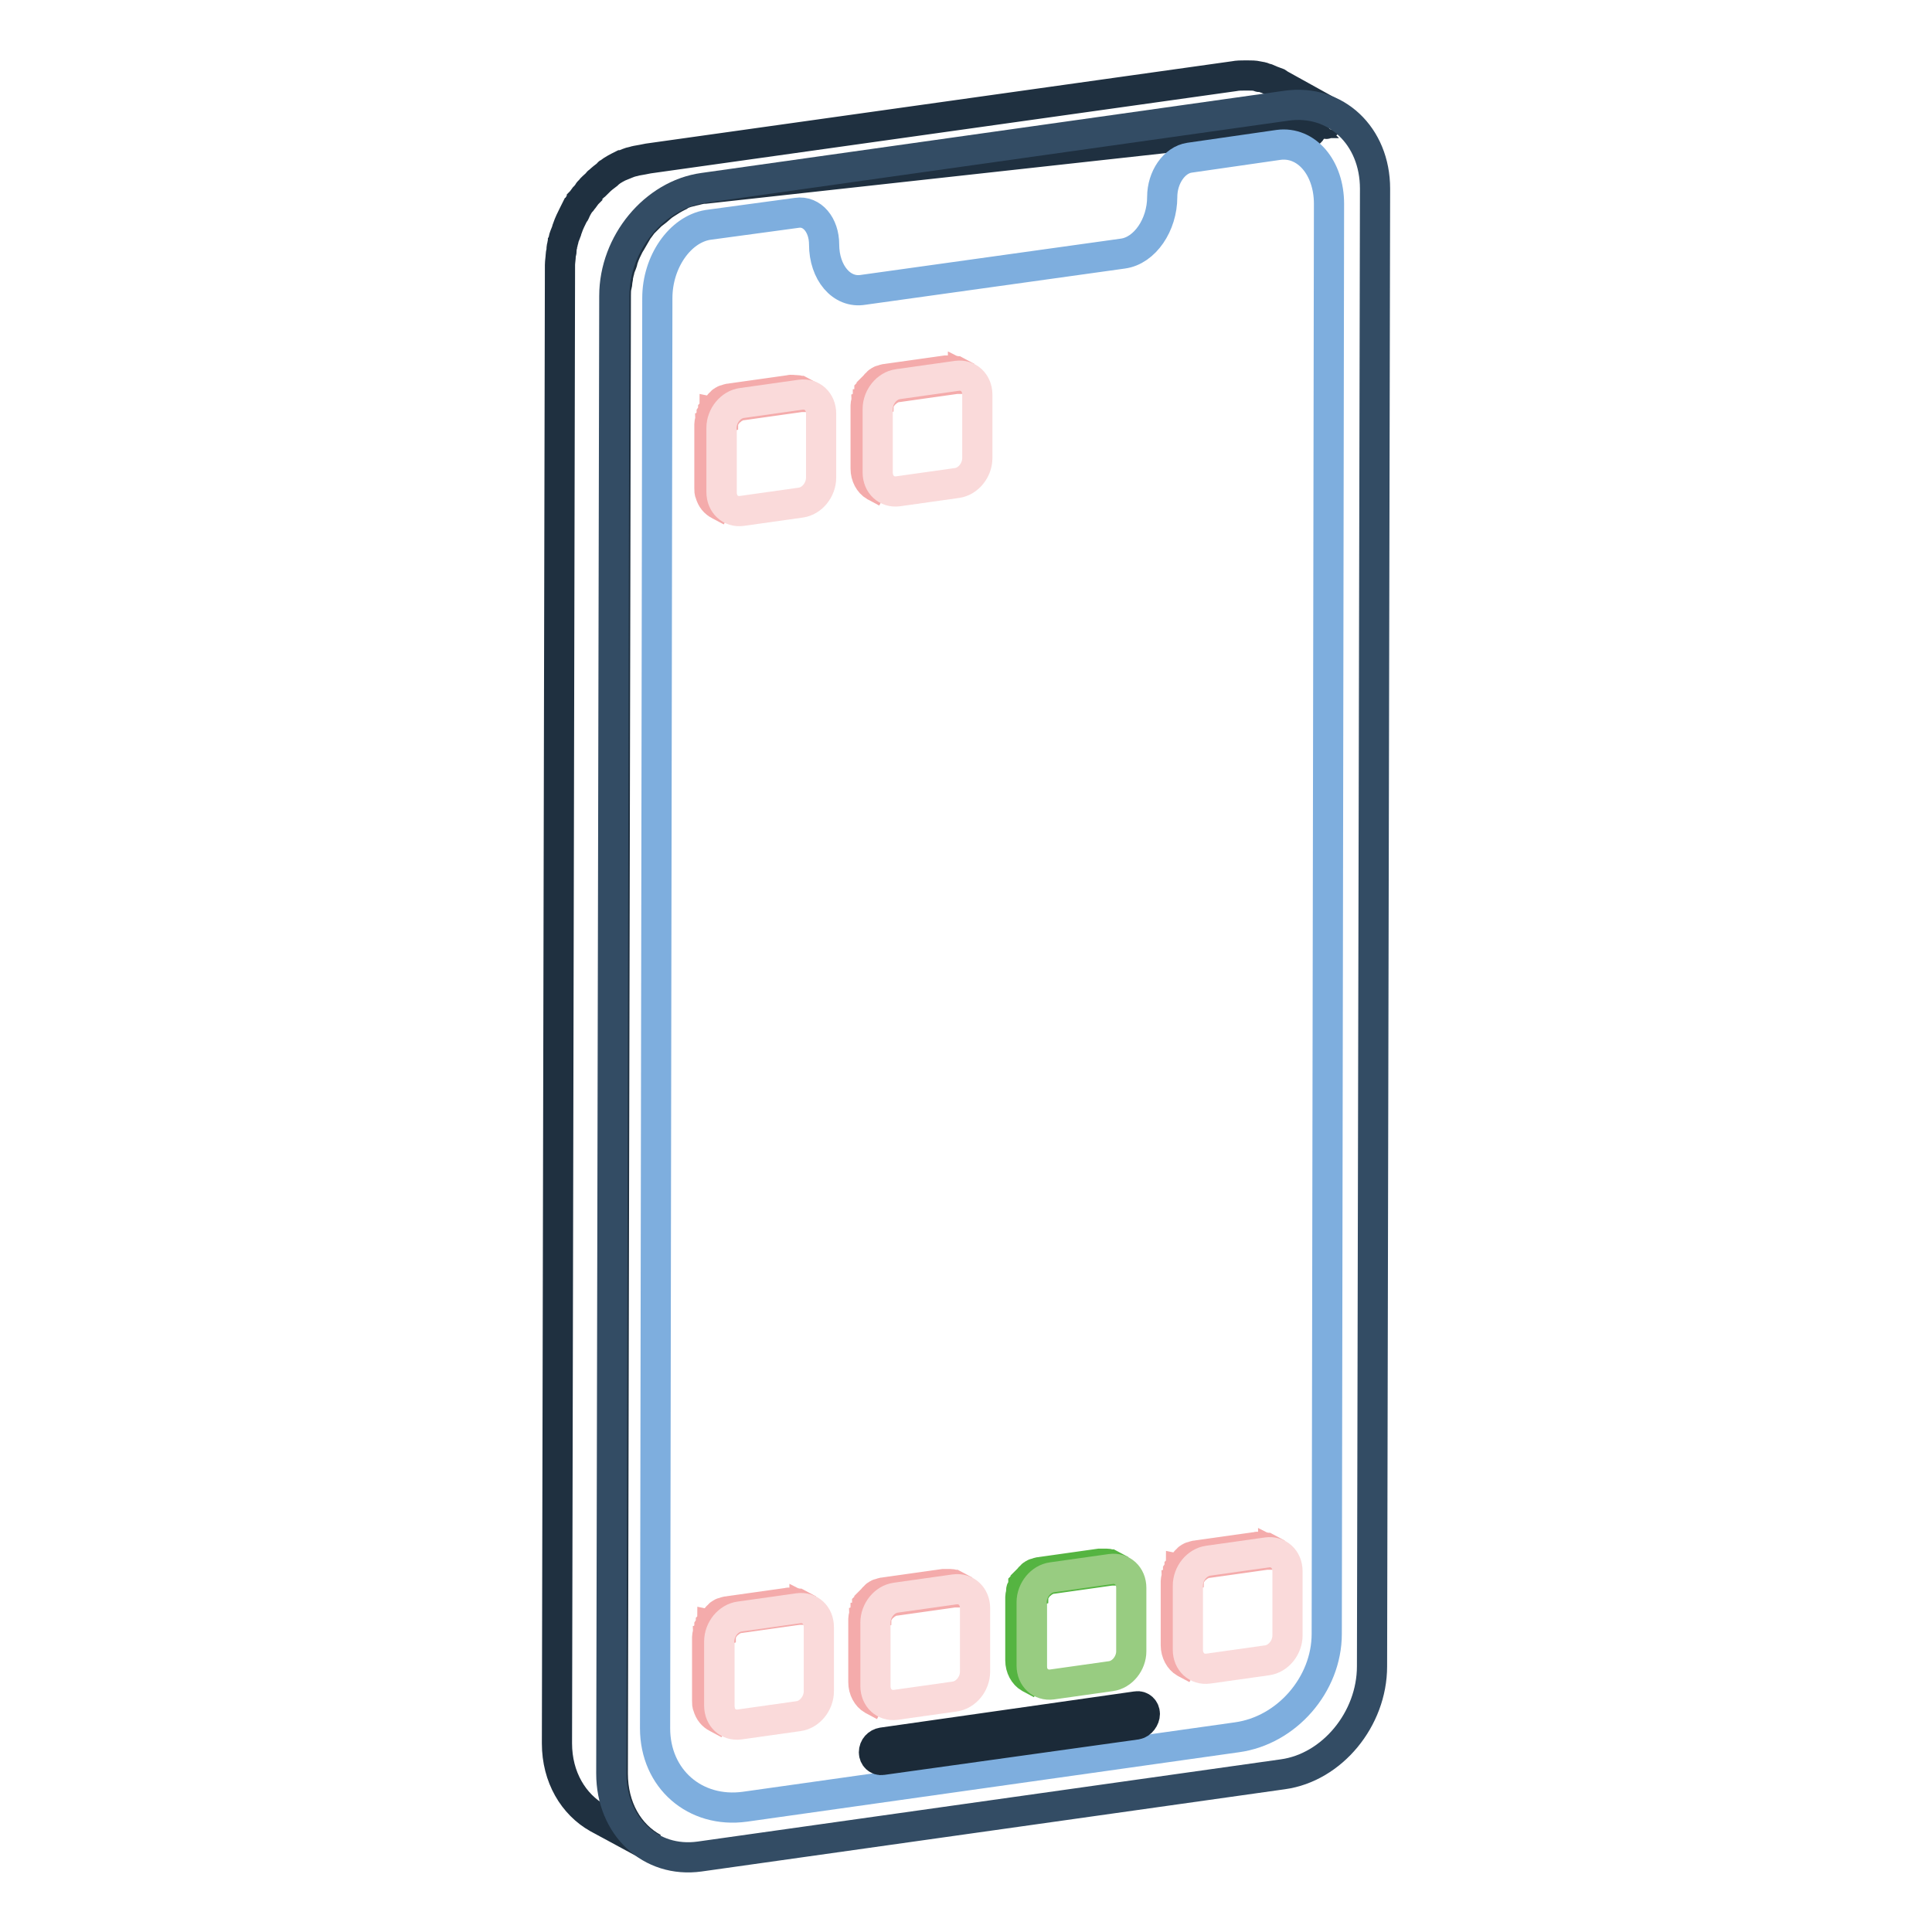 <?xml version="1.0" encoding="utf-8"?>
<!-- Svg Vector Icons : http://www.onlinewebfonts.com/icon -->
<!DOCTYPE svg PUBLIC "-//W3C//DTD SVG 1.1//EN" "http://www.w3.org/Graphics/SVG/1.1/DTD/svg11.dtd">
<svg version="1.1" xmlns="http://www.w3.org/2000/svg" xmlns:xlink="http://www.w3.org/1999/xlink" x="0px" y="0px" viewBox="0 0 256 256" enable-background="new 0 0 256 256" xml:space="preserve">
<g> <path stroke-width="4" fill-opacity="0" stroke="#1f3040"  d="M172.6,16.8c0.5,0,0.5,0.6,1,0.7c0.1,0,0.6-1.1,0.7-1.1c0.4,0.1,0.5-0.6,0.9-0.5c0.1,0,0.3,0.4,0.4,0.5 c0.5,0.2,0.9-1.4,1.4-1.1l-7.4-4.1l-0.3-0.2c-0.3-0.1-0.7-0.3-1-0.4c-0.1,0-0.1,0-0.2-0.1c-0.2-0.1-0.4-0.1-0.6-0.2 c-0.2-0.1-0.4-0.1-0.6-0.1c-0.1,0-0.1,0-0.2-0.1c-0.5-0.1-0.9-0.1-1.4-0.1h-0.3c-0.5,0-1,0-1.5,0.1L85.9,21c-0.5,0.1-1,0.2-1.6,0.3 c-0.1,0-0.3,0.1-0.4,0.1c-0.5,0.1-0.9,0.3-1.4,0.5c0,0-0.1,0-0.1,0h0c-0.6,0.3-1.2,0.6-1.7,1c-0.1,0-0.1,0.1-0.1,0.1l-0.1,0.1 c-0.4,0.3-0.8,0.6-1.2,1c0,0-0.1,0-0.1,0.1L79,24.4c-0.3,0.3-0.6,0.5-0.8,0.8L78,25.4c-0.1,0.1-0.1,0.1-0.1,0.2 c-0.3,0.3-0.5,0.7-0.8,1c0,0.1-0.1,0.1-0.1,0.1c0,0,0,0,0,0c-0.3,0.4-0.6,0.9-0.8,1.4c0,0.1-0.1,0.1-0.1,0.1l-0.1,0.2 c-0.3,0.6-0.6,1.2-0.8,1.8v0c-0.1,0.2-0.1,0.4-0.2,0.6l-0.2,0.5c-0.1,0.2-0.1,0.5-0.2,0.7c0,0.2-0.1,0.3-0.1,0.5 c-0.1,0.3-0.1,0.6-0.1,0.8c0,0.1-0.1,0.3-0.1,0.5c0,0.4-0.1,0.9-0.1,1.3L73.8,231c0,4.5,2.2,8.1,5.4,9.9l7.4,4 c-3.3-1.8-5.4-5.4-5.4-9.9l0.4-195.8c0-0.4,0-0.9,0.1-1.3c0-0.1,0.1-0.3,0.1-0.5c0-0.3,0.1-0.5,0.1-0.8c0-0.2,0.1-0.3,0.1-0.5 c0.1-0.2,0.1-0.5,0.2-0.7l0.2-0.5c0.1-0.2,0.1-0.5,0.2-0.7c0.2-0.6,0.5-1.2,0.8-1.8c0.1-0.1,0.1-0.2,0.2-0.3 c0.3-0.5,0.5-0.9,0.8-1.4c0-0.1,0.1-0.1,0.1-0.2c0.3-0.3,0.5-0.7,0.8-1c0.1-0.1,0.2-0.2,0.3-0.3c0.3-0.3,0.6-0.6,0.8-0.8 c0.1-0.1,0.2-0.2,0.3-0.2c0.4-0.3,0.8-0.7,1.2-1l0.3-0.2c0.6-0.4,1.1-0.7,1.7-1c0,0,0.1,0,0.1-0.1c0.4-0.2,0.9-0.4,1.4-0.5 c0.1,0,0.3-0.1,0.4-0.1c0.5-0.1,1-0.3,1.6-0.3l77.2-8.5c0.5-0.1,1.4-0.2,2-0.2C172.5,16.2,172.5,16.8,172.6,16.8L172.6,16.8z"/> <path stroke-width="4" fill-opacity="0" stroke="#334c64"  d="M170.5,14c6.5-0.9,11.7,4,11.7,11l-0.4,195.8c0,7-5.3,13.4-11.8,14.3l-77.3,10.9c-6.5,0.9-11.7-4-11.7-11 l0.4-195.8c0-7,5.3-13.4,11.8-14.3L170.5,14z"/> <path stroke-width="4" fill-opacity="0" stroke="#7eaede"  d="M169.4,19.2c3.7-0.5,6.7,3,6.7,7.8l-0.3,189.5c0,6.7-5.3,12.8-11.9,13.7l-65.2,9.2 c-6.6,0.9-11.9-3.7-11.9-10.4l0.3-189.5c0-4.8,3-9.1,6.7-9.7l11.8-1.6c2-0.3,3.6,1.6,3.6,4.2c0,3.7,2.3,6.5,5.2,6l34.4-4.8 c2.9-0.4,5.2-3.8,5.2-7.5c0-2.6,1.6-4.9,3.6-5.2L169.4,19.2L169.4,19.2z"/> <path stroke-width="4" fill-opacity="0" stroke="#1b2a38"  d="M150.6,226.1c0.6-0.1,1.1,0.4,1.1,1s-0.5,1.3-1.1,1.4l-33.7,4.7c-0.6,0.1-1.1-0.4-1.1-1 c0-0.7,0.5-1.2,1.1-1.3L150.6,226.1L150.6,226.1z"/> <path stroke-width="4" fill-opacity="0" stroke="#f4abab"  d="M106.6,213.1c0.2,0.1,0.4,0.1,0.6,0.2l-1.5-0.8c0,0-0.1,0-0.1,0c-0.1-0.1-0.3-0.1-0.4-0.1c0,0-0.1,0-0.1,0 c-0.1,0-0.1,0-0.1,0c-0.2,0-0.4-0.1-0.7,0l-7.8,1.1c-0.2,0-0.5,0.1-0.7,0.2c0,0-0.1,0-0.1,0c-0.1,0-0.1,0.1-0.1,0.1 c-0.1,0-0.1,0.1-0.2,0.1c0,0-0.1,0-0.1,0.1c-0.1,0.1-0.1,0.1-0.2,0.2c0,0-0.1,0-0.1,0.1l0,0c-0.1,0.1-0.2,0.2-0.3,0.3l-0.1,0.1 l-0.1,0.1c0,0.1-0.1,0.1-0.1,0.1c0,0.1-0.1,0.1-0.1,0.2c0,0-0.1,0.1-0.1,0.1c0,0,0,0,0,0.1l-0.2,0.3c0,0,0,0.1,0,0.1 c-0.1,0.1-0.1,0.2-0.1,0.4c0,0.1,0,0.1-0.1,0.2c0,0.2-0.1,0.4-0.1,0.6l0,8.5c0,0.3,0,0.5,0.1,0.7c0.2,0.7,0.6,1.2,1.2,1.5l1.5,0.8 c-0.8-0.4-1.2-1.2-1.2-2.3l0-8.5c0-0.2,0-0.4,0.1-0.6c0-0.1,0-0.1,0.1-0.2c0-0.1,0.1-0.3,0.1-0.4c0,0,0-0.1,0-0.1 c0.1-0.1,0.1-0.3,0.2-0.4c0,0,0.1-0.1,0.1-0.1c0.1-0.1,0.1-0.2,0.2-0.3l0.1-0.1c0.1-0.1,0.2-0.3,0.3-0.3c0,0,0.1,0,0.1-0.1 c0.1-0.1,0.2-0.1,0.3-0.2c0.1,0,0.1-0.1,0.2-0.1c0.1,0,0.1-0.1,0.2-0.1c0.2-0.1,0.5-0.2,0.7-0.2l7.8-1.1c0.2,0,0.5,0,0.7,0H106.6z" /> <path stroke-width="4" fill-opacity="0" stroke="#fadada"  d="M105.8,213.1c1.5-0.2,2.7,0.9,2.7,2.5l0,8.5c0,1.6-1.2,3.1-2.7,3.3l-7.8,1.1c-1.5,0.2-2.7-0.9-2.7-2.5 l0-8.5c0-1.6,1.2-3.1,2.7-3.3L105.8,213.1z"/> <path stroke-width="4" fill-opacity="0" stroke="#f4abab"  d="M127.3,210.6c0.2,0.1,0.4,0.1,0.6,0.2l-1.5-0.8c0,0-0.1,0-0.1,0c-0.1-0.1-0.3-0.1-0.4-0.1c0,0-0.1,0-0.1,0 c-0.1,0-0.1,0-0.1,0c-0.2,0-0.4,0-0.7,0l-7.8,1.1c-0.2,0-0.5,0.1-0.7,0.2c0,0-0.1,0-0.1,0c-0.1,0-0.1,0.1-0.1,0.1 c-0.1,0-0.1,0.1-0.2,0.1c0,0-0.1,0-0.1,0.1c-0.1,0.1-0.1,0.1-0.2,0.2c0,0-0.1,0-0.1,0.1c0,0,0,0,0,0c-0.1,0.1-0.2,0.2-0.3,0.3 l-0.1,0.1l-0.1,0.1c0,0.1-0.1,0.1-0.1,0.1c-0.1,0.1-0.1,0.1-0.1,0.2c0,0-0.1,0.1-0.1,0.1c0,0,0,0,0,0.1c-0.1,0.1-0.1,0.3-0.2,0.4 c0,0,0,0,0,0.1c-0.1,0.1-0.1,0.3-0.1,0.4c0,0.1,0,0.1-0.1,0.2c0,0.2-0.1,0.4-0.1,0.6l0,8.4c0,1,0.5,1.9,1.2,2.3l1.5,0.8 c-0.8-0.4-1.2-1.2-1.2-2.3l0-8.4c0-0.2,0-0.4,0.1-0.6c0-0.1,0-0.1,0.1-0.2c0-0.1,0.1-0.3,0.1-0.4c0,0,0,0,0-0.1 c0.1-0.1,0.1-0.3,0.2-0.4c0,0,0.1-0.1,0.1-0.1c0.1-0.1,0.1-0.2,0.2-0.3l0.1-0.1c0.1-0.1,0.2-0.3,0.3-0.3c0,0,0.1,0,0.1-0.1 c0.1-0.1,0.2-0.2,0.3-0.2c0.1,0,0.1-0.1,0.2-0.1s0.1-0.1,0.2-0.1c0.2-0.1,0.5-0.2,0.7-0.2l7.8-1.1c0.2,0,0.5,0,0.7,0 C127.2,210.6,127.2,210.6,127.3,210.6z"/> <path stroke-width="4" fill-opacity="0" stroke="#fadada"  d="M126.5,210.6c1.5-0.2,2.7,0.9,2.7,2.5l0,8.4c0,1.6-1.2,3.1-2.7,3.3l-7.8,1.1c-1.5,0.2-2.7-0.9-2.7-2.5 l0-8.4c0-1.6,1.2-3.1,2.7-3.3L126.5,210.6z"/> <path stroke-width="4" fill-opacity="0" stroke="#f4abab"  d="M106.9,52.4c0.2,0.1,0.4,0.1,0.6,0.2l-1.5-0.8c0,0-0.1,0-0.1,0c-0.1-0.1-0.3-0.1-0.4-0.1c0,0-0.1,0-0.1,0 c-0.1,0-0.1,0-0.1,0c-0.2,0-0.4-0.1-0.7,0l-7.8,1.1c-0.2,0-0.5,0.1-0.7,0.2c0,0-0.1,0-0.1,0c-0.1,0-0.1,0.1-0.1,0.1 c-0.1,0-0.1,0.1-0.2,0.1c0,0-0.1,0-0.1,0.1c-0.1,0.1-0.1,0.1-0.2,0.2c0,0-0.1,0-0.1,0.1l0,0c-0.1,0.1-0.2,0.2-0.3,0.3l-0.1,0.1 l-0.1,0.1c0,0.1-0.1,0.1-0.1,0.1c0,0.1-0.1,0.1-0.1,0.2c0,0-0.1,0.1-0.1,0.1c0,0,0,0,0,0.1l-0.2,0.3c0,0,0,0.1,0,0.1 c-0.1,0.1-0.1,0.2-0.1,0.4c0,0.1,0,0.1-0.1,0.2c0,0.2-0.1,0.4-0.1,0.6l0,8.5c0,0.3,0,0.5,0.1,0.7c0.2,0.7,0.6,1.2,1.2,1.5l1.5,0.8 c-0.8-0.4-1.2-1.2-1.2-2.3l0-8.5c0-0.2,0-0.4,0.1-0.6c0-0.1,0-0.1,0.1-0.2c0-0.1,0.1-0.3,0.1-0.4c0,0,0-0.1,0-0.1 c0.1-0.1,0.1-0.3,0.2-0.4c0,0,0.1-0.1,0.1-0.1c0.1-0.1,0.1-0.2,0.2-0.3l0.1-0.1c0.1-0.1,0.2-0.3,0.3-0.3c0,0,0.1,0,0.1-0.1 c0.1-0.1,0.2-0.1,0.3-0.2c0.1,0,0.1-0.1,0.2-0.1c0.1,0,0.1-0.1,0.2-0.1c0.2-0.1,0.5-0.2,0.7-0.2l7.8-1.1c0.2,0,0.5,0,0.7,0 C106.8,52.3,106.9,52.4,106.9,52.4z"/> <path stroke-width="4" fill-opacity="0" stroke="#fadada"  d="M106.1,52.3c1.5-0.2,2.7,0.9,2.7,2.5l0,8.5c0,1.6-1.2,3.1-2.7,3.3l-7.8,1.1c-1.5,0.2-2.7-0.9-2.7-2.5l0-8.5 c0-1.6,1.2-3.1,2.7-3.3L106.1,52.3z"/> <path stroke-width="4" fill-opacity="0" stroke="#f4abab"  d="M127.6,49.8c0.2,0.1,0.4,0.1,0.6,0.2l-1.5-0.8c0,0-0.1,0-0.1,0c-0.1-0.1-0.3-0.1-0.4-0.1c0,0-0.1,0-0.1,0 c-0.1,0-0.1,0-0.1,0c-0.2,0-0.4,0-0.7,0l-7.8,1.1c-0.2,0-0.5,0.1-0.7,0.2c0,0-0.1,0-0.1,0c-0.1,0-0.1,0.1-0.1,0.1 c-0.1,0-0.1,0.1-0.2,0.1c0,0-0.1,0-0.1,0.1c-0.1,0.1-0.1,0.1-0.2,0.2c0,0-0.1,0-0.1,0.1c0,0,0,0,0,0c-0.1,0.1-0.2,0.2-0.3,0.3 l-0.1,0.1l-0.1,0.1c0,0.1-0.1,0.1-0.1,0.1c-0.1,0.1-0.1,0.1-0.1,0.2c0,0-0.1,0.1-0.1,0.1c0,0,0,0,0,0.1c-0.1,0.1-0.1,0.3-0.2,0.4 c0,0,0,0,0,0.1c-0.1,0.1-0.1,0.3-0.1,0.4c0,0.1,0,0.1-0.1,0.2c0,0.2-0.1,0.4-0.1,0.6l0,8.4c0,1,0.5,1.9,1.2,2.3l1.5,0.8 c-0.8-0.4-1.2-1.2-1.2-2.3l0-8.4c0-0.2,0-0.4,0.1-0.6c0-0.1,0-0.1,0.1-0.2c0-0.1,0.1-0.3,0.1-0.4c0,0,0,0,0-0.1 c0.1-0.1,0.1-0.3,0.2-0.4c0,0,0.1-0.1,0.1-0.1c0.1-0.1,0.1-0.2,0.2-0.3l0.1-0.1c0.1-0.1,0.2-0.3,0.3-0.3c0,0,0.1,0,0.1-0.1 c0.1-0.1,0.2-0.2,0.3-0.2c0.1,0,0.1-0.1,0.2-0.1c0.1,0,0.1-0.1,0.2-0.1c0.2-0.1,0.5-0.2,0.7-0.2l7.8-1.1c0.2,0,0.5,0,0.7,0H127.6z" /> <path stroke-width="4" fill-opacity="0" stroke="#fadada"  d="M126.8,49.8c1.5-0.2,2.7,0.9,2.7,2.5l0,8.4c0,1.6-1.2,3.1-2.7,3.3l-7.8,1.1c-1.5,0.2-2.7-0.9-2.7-2.5l0-8.4 c0-1.6,1.2-3.1,2.7-3.3L126.8,49.8L126.8,49.8z"/> <path stroke-width="4" fill-opacity="0" stroke="#55b441"  d="M148.6,208.1l-1.5-0.8c0,0-0.1,0-0.1,0c-0.1-0.1-0.3-0.1-0.4-0.1c0,0-0.1,0-0.1,0c-0.1,0-0.1,0-0.1,0 c-0.2,0-0.4,0-0.7,0l-7.8,1.1c-0.2,0-0.5,0.1-0.7,0.2c0,0-0.1,0-0.1,0c-0.1,0-0.1,0.1-0.1,0.1c-0.1,0-0.1,0.1-0.2,0.1 c0,0-0.1,0-0.1,0.1c-0.1,0.1-0.1,0.1-0.2,0.2c0,0-0.1,0-0.1,0.1c0,0,0,0,0,0c-0.1,0.1-0.2,0.2-0.3,0.3c0,0,0,0.1-0.1,0.1l-0.1,0.1 c0,0.1-0.1,0.1-0.1,0.1c-0.1,0.1-0.1,0.1-0.1,0.2c0,0-0.1,0.1-0.1,0.1c0,0,0,0,0,0.1c-0.1,0.1-0.1,0.3-0.2,0.4v0 c-0.1,0.1-0.1,0.3-0.1,0.4c0,0.1,0,0.1,0,0.1c0,0.2-0.1,0.4-0.1,0.6l0,8.4c0,1,0.5,1.9,1.2,2.3l1.5,0.8c-0.8-0.4-1.2-1.2-1.2-2.3 l0-8.4c0-0.2,0-0.4,0.1-0.6c0-0.1,0-0.1,0.1-0.2c0-0.1,0.1-0.3,0.1-0.4v0c0.1-0.2,0.1-0.3,0.2-0.5c0,0,0.1-0.1,0.1-0.1 c0.1-0.1,0.1-0.2,0.2-0.3l0.1-0.1c0.1-0.1,0.2-0.3,0.3-0.3c0,0,0.1,0,0.1-0.1c0.1-0.1,0.2-0.2,0.3-0.2c0.1,0,0.1-0.1,0.2-0.1 c0.1,0,0.1-0.1,0.2-0.1c0.2-0.1,0.5-0.2,0.7-0.2l7.8-1.1c0.2,0,0.5,0,0.7,0c0.1,0,0.1,0,0.1,0C148.2,207.9,148.4,208,148.6,208.1 L148.6,208.1z"/> <path stroke-width="4" fill-opacity="0" stroke="#98cc81"  d="M147.2,207.9c1.5-0.2,2.7,0.9,2.7,2.5l0,8.4c0,1.6-1.2,3.1-2.7,3.3l-7.8,1.1c-1.5,0.2-2.7-0.9-2.7-2.5 l0-8.4c0-1.6,1.2-3.1,2.7-3.3L147.2,207.9z"/> <path stroke-width="4" fill-opacity="0" stroke="#f4abab"  d="M168.7,205.7c0.2,0.1,0.4,0.1,0.6,0.2l-1.5-0.8c0,0-0.1,0-0.1,0c-0.1-0.1-0.3-0.1-0.4-0.1c0,0-0.1,0-0.1,0 c-0.1,0-0.1,0-0.1,0c-0.2,0-0.4-0.1-0.7,0l-7.8,1.1c-0.2,0-0.5,0.1-0.7,0.2c0,0-0.1,0-0.1,0c-0.1,0-0.1,0.1-0.1,0.1 c-0.1,0-0.1,0.1-0.2,0.1c0,0-0.1,0-0.1,0.1c-0.1,0.1-0.1,0.1-0.2,0.2c0,0-0.1,0-0.1,0.1l0,0c-0.1,0.1-0.2,0.2-0.3,0.3l-0.1,0.1 l-0.1,0.1c0,0.1-0.1,0.1-0.1,0.1c0,0.1-0.1,0.1-0.1,0.2c0,0-0.1,0.1-0.1,0.1c0,0,0,0,0,0.1l-0.2,0.3c0,0,0,0.1,0,0.1 c0,0.1-0.1,0.2-0.1,0.4c0,0.1,0,0.1-0.1,0.2c0,0.2-0.1,0.4-0.1,0.6l0,8.5c0,1,0.5,1.9,1.2,2.3l1.5,0.8c-0.8-0.4-1.2-1.2-1.2-2.3 l0-8.5c0-0.2,0-0.4,0.1-0.6c0-0.1,0-0.1,0.1-0.2c0-0.1,0.1-0.3,0.1-0.4c0,0,0-0.1,0-0.1c0.1-0.1,0.1-0.3,0.2-0.4 c0,0,0.1-0.1,0.1-0.1c0.1-0.1,0.1-0.2,0.2-0.3l0.1-0.1c0.1-0.1,0.2-0.3,0.3-0.3c0,0,0.1,0,0.1-0.1c0.1-0.1,0.2-0.1,0.3-0.2 c0.1,0,0.1-0.1,0.2-0.1c0.1,0,0.1-0.1,0.2-0.1c0.2-0.1,0.5-0.2,0.7-0.2l7.8-1.1c0.2,0,0.5,0,0.7,0H168.7L168.7,205.7z"/> <path stroke-width="4" fill-opacity="0" stroke="#fadada"  d="M167.9,205.7c1.5-0.2,2.7,0.9,2.7,2.5l0,8.5c0,1.6-1.2,3.1-2.7,3.3l-7.8,1.1c-1.5,0.2-2.7-0.9-2.7-2.5 l0-8.5c0-1.6,1.2-3.1,2.7-3.3L167.9,205.7z"/></g>
</svg>